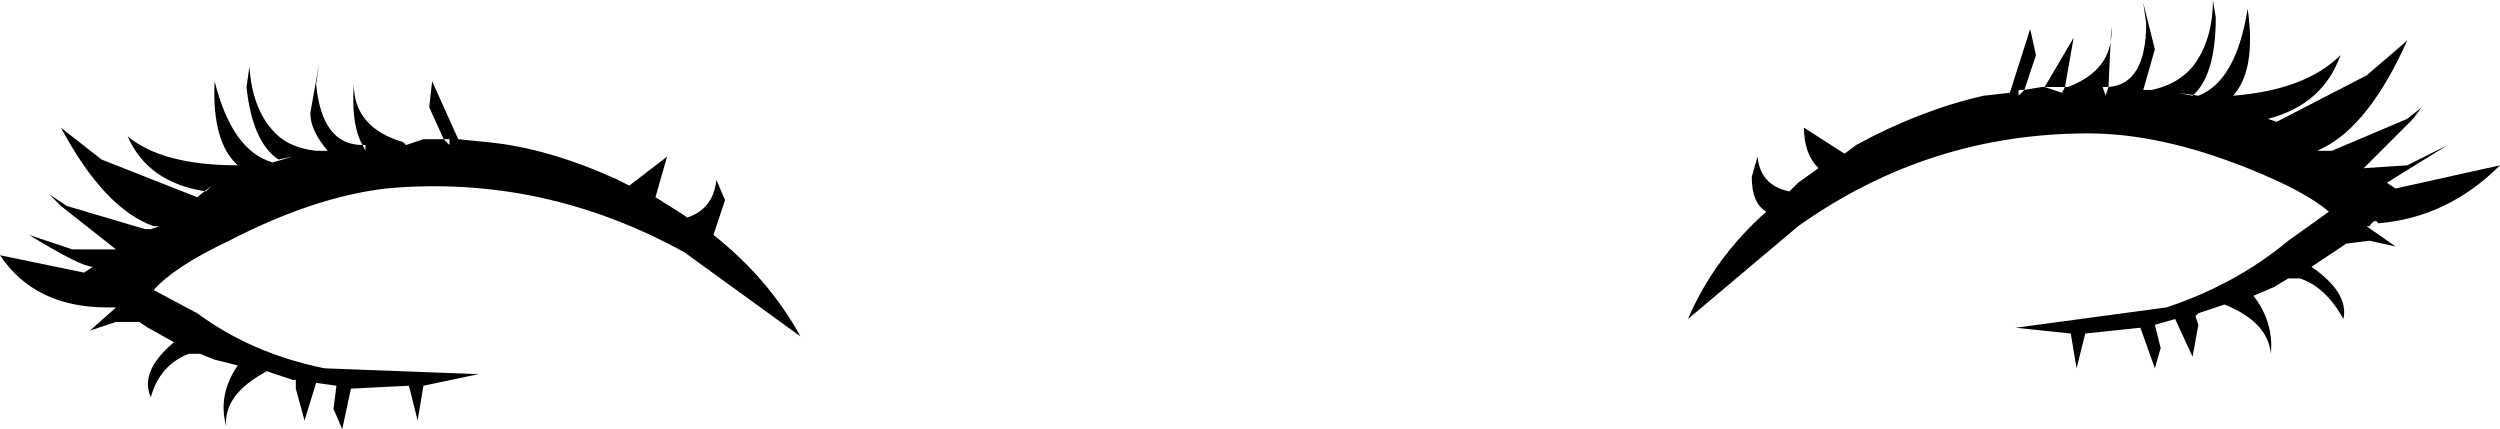 <?xml version="1.0" encoding="UTF-8" standalone="no"?>
<svg xmlns:xlink="http://www.w3.org/1999/xlink" height="7.4px" width="43.1px" xmlns="http://www.w3.org/2000/svg">
  <g transform="matrix(1.0, 0.0, 0.0, 1.0, -0.95, 0.95)">
    <path d="M36.55 0.55 L36.5 0.55 36.2 0.55 36.7 -0.3 36.55 0.55 36.6 0.55 Q37.4 0.25 37.35 -0.5 L37.3 0.55 37.2 0.55 37.25 0.7 37.3 0.55 Q37.95 0.5 37.95 -0.55 L37.9 -0.9 38.1 -0.1 37.9 0.6 38.05 0.6 Q38.5 0.5 38.75 0.2 39.1 -0.25 39.1 -0.95 L39.15 -0.65 Q39.15 0.35 38.75 0.7 L38.5 0.65 38.85 0.7 Q39.5 0.45 39.7 -0.8 39.85 0.25 39.45 0.7 40.7 0.6 41.3 0.0 41.0 0.85 40.05 1.1 L39.9 1.05 40.2 1.15 41.75 0.35 42.45 -0.25 Q41.8 1.2 41.0 1.6 L40.9 1.65 41.05 1.65 41.15 1.65 42.45 1.1 42.7 0.9 42.55 1.1 41.7 1.95 42.45 1.9 43.15 1.55 42.1 2.2 42.25 2.3 44.05 1.9 Q43.15 2.8 41.95 2.9 41.9 2.8 41.8 2.95 L41.75 2.95 42.25 3.3 41.8 3.2 41.4 3.25 41.25 3.35 40.8 3.65 Q41.45 4.1 41.35 4.55 41.05 4.0 40.6 3.85 L40.4 3.85 40.15 4.0 39.8 4.15 Q40.15 4.6 40.1 5.15 40.05 4.6 39.3 4.3 L38.85 4.45 38.8 4.5 38.85 4.65 38.75 5.2 38.45 4.55 38.1 4.65 38.2 5.05 38.1 5.4 37.85 4.7 36.9 4.8 36.75 5.4 36.65 4.8 35.7 4.7 38.3 4.35 Q39.5 3.95 40.4 3.2 L41.1 2.7 Q40.7 2.35 39.7 1.95 38.2 1.35 36.95 1.35 34.2 1.35 31.95 2.95 L30.05 4.55 Q30.5 3.5 31.4 2.7 31.15 2.55 31.15 2.1 L31.25 1.75 Q31.3 2.25 31.8 2.35 L31.95 2.2 32.3 1.95 Q32.05 1.7 32.05 1.25 L32.75 1.7 32.95 1.55 Q34.05 0.95 35.15 0.7 L35.6 0.65 35.95 -0.45 36.05 0.0 35.85 0.6 35.75 0.6 35.75 0.7 35.85 0.6 36.15 0.55 36.2 0.55 36.5 0.65 36.55 0.55 M13.3 2.15 L13.45 2.5 13.25 3.1 Q14.2 3.85 14.75 4.85 L12.75 3.4 Q10.3 2.05 7.6 2.3 6.35 2.45 4.9 3.2 3.95 3.65 3.6 4.05 L4.35 4.45 Q5.3 5.15 6.55 5.4 L9.2 5.5 8.25 5.7 8.15 6.3 8.0 5.7 7.0 5.75 6.85 6.45 6.7 6.1 6.75 5.7 6.4 5.65 6.2 6.3 6.05 5.75 6.05 5.6 6.0 5.6 5.55 5.45 Q4.8 5.85 4.85 6.4 4.7 5.85 5.05 5.35 L4.65 5.25 4.4 5.15 4.2 5.15 Q3.7 5.35 3.55 5.9 3.35 5.45 3.95 4.95 L3.5 4.7 3.35 4.6 2.95 4.6 2.5 4.75 2.95 4.35 2.8 4.35 Q1.55 4.35 0.95 3.45 L2.4 3.75 2.55 3.65 Q2.35 3.65 1.45 3.1 L2.2 3.35 2.95 3.35 2.0 2.6 1.8 2.4 2.1 2.6 3.45 3.0 3.55 3.0 3.7 2.95 3.6 2.95 Q2.75 2.65 2.0 1.25 L2.7 1.8 4.35 2.45 4.6 2.25 4.5 2.35 Q3.5 2.2 3.15 1.4 3.75 1.9 5.05 1.9 4.6 1.5 4.65 0.45 4.95 1.65 5.65 1.85 L6.0 1.75 5.75 1.8 Q5.3 1.5 5.2 0.55 L5.25 0.2 Q5.3 0.95 5.7 1.35 5.95 1.6 6.4 1.65 L6.6 1.65 Q6.3 1.3 6.3 1.0 L6.45 0.15 6.4 0.5 Q6.5 1.55 7.2 1.55 7.0 1.2 7.05 0.5 7.05 1.25 7.9 1.5 L7.95 1.55 8.25 1.45 8.3 1.45 8.6 1.45 8.35 0.9 8.4 0.45 8.85 1.45 9.35 1.5 Q10.4 1.6 11.6 2.15 L11.8 2.25 12.45 1.75 12.25 2.45 12.65 2.7 12.8 2.8 Q13.25 2.65 13.3 2.15 M8.6 1.45 L8.7 1.55 8.7 1.45 8.6 1.45 M7.2 1.55 L7.25 1.65 7.25 1.55 7.2 1.55" fill="#000000" fill-rule="evenodd" stroke="none"/>
  </g>
</svg>
